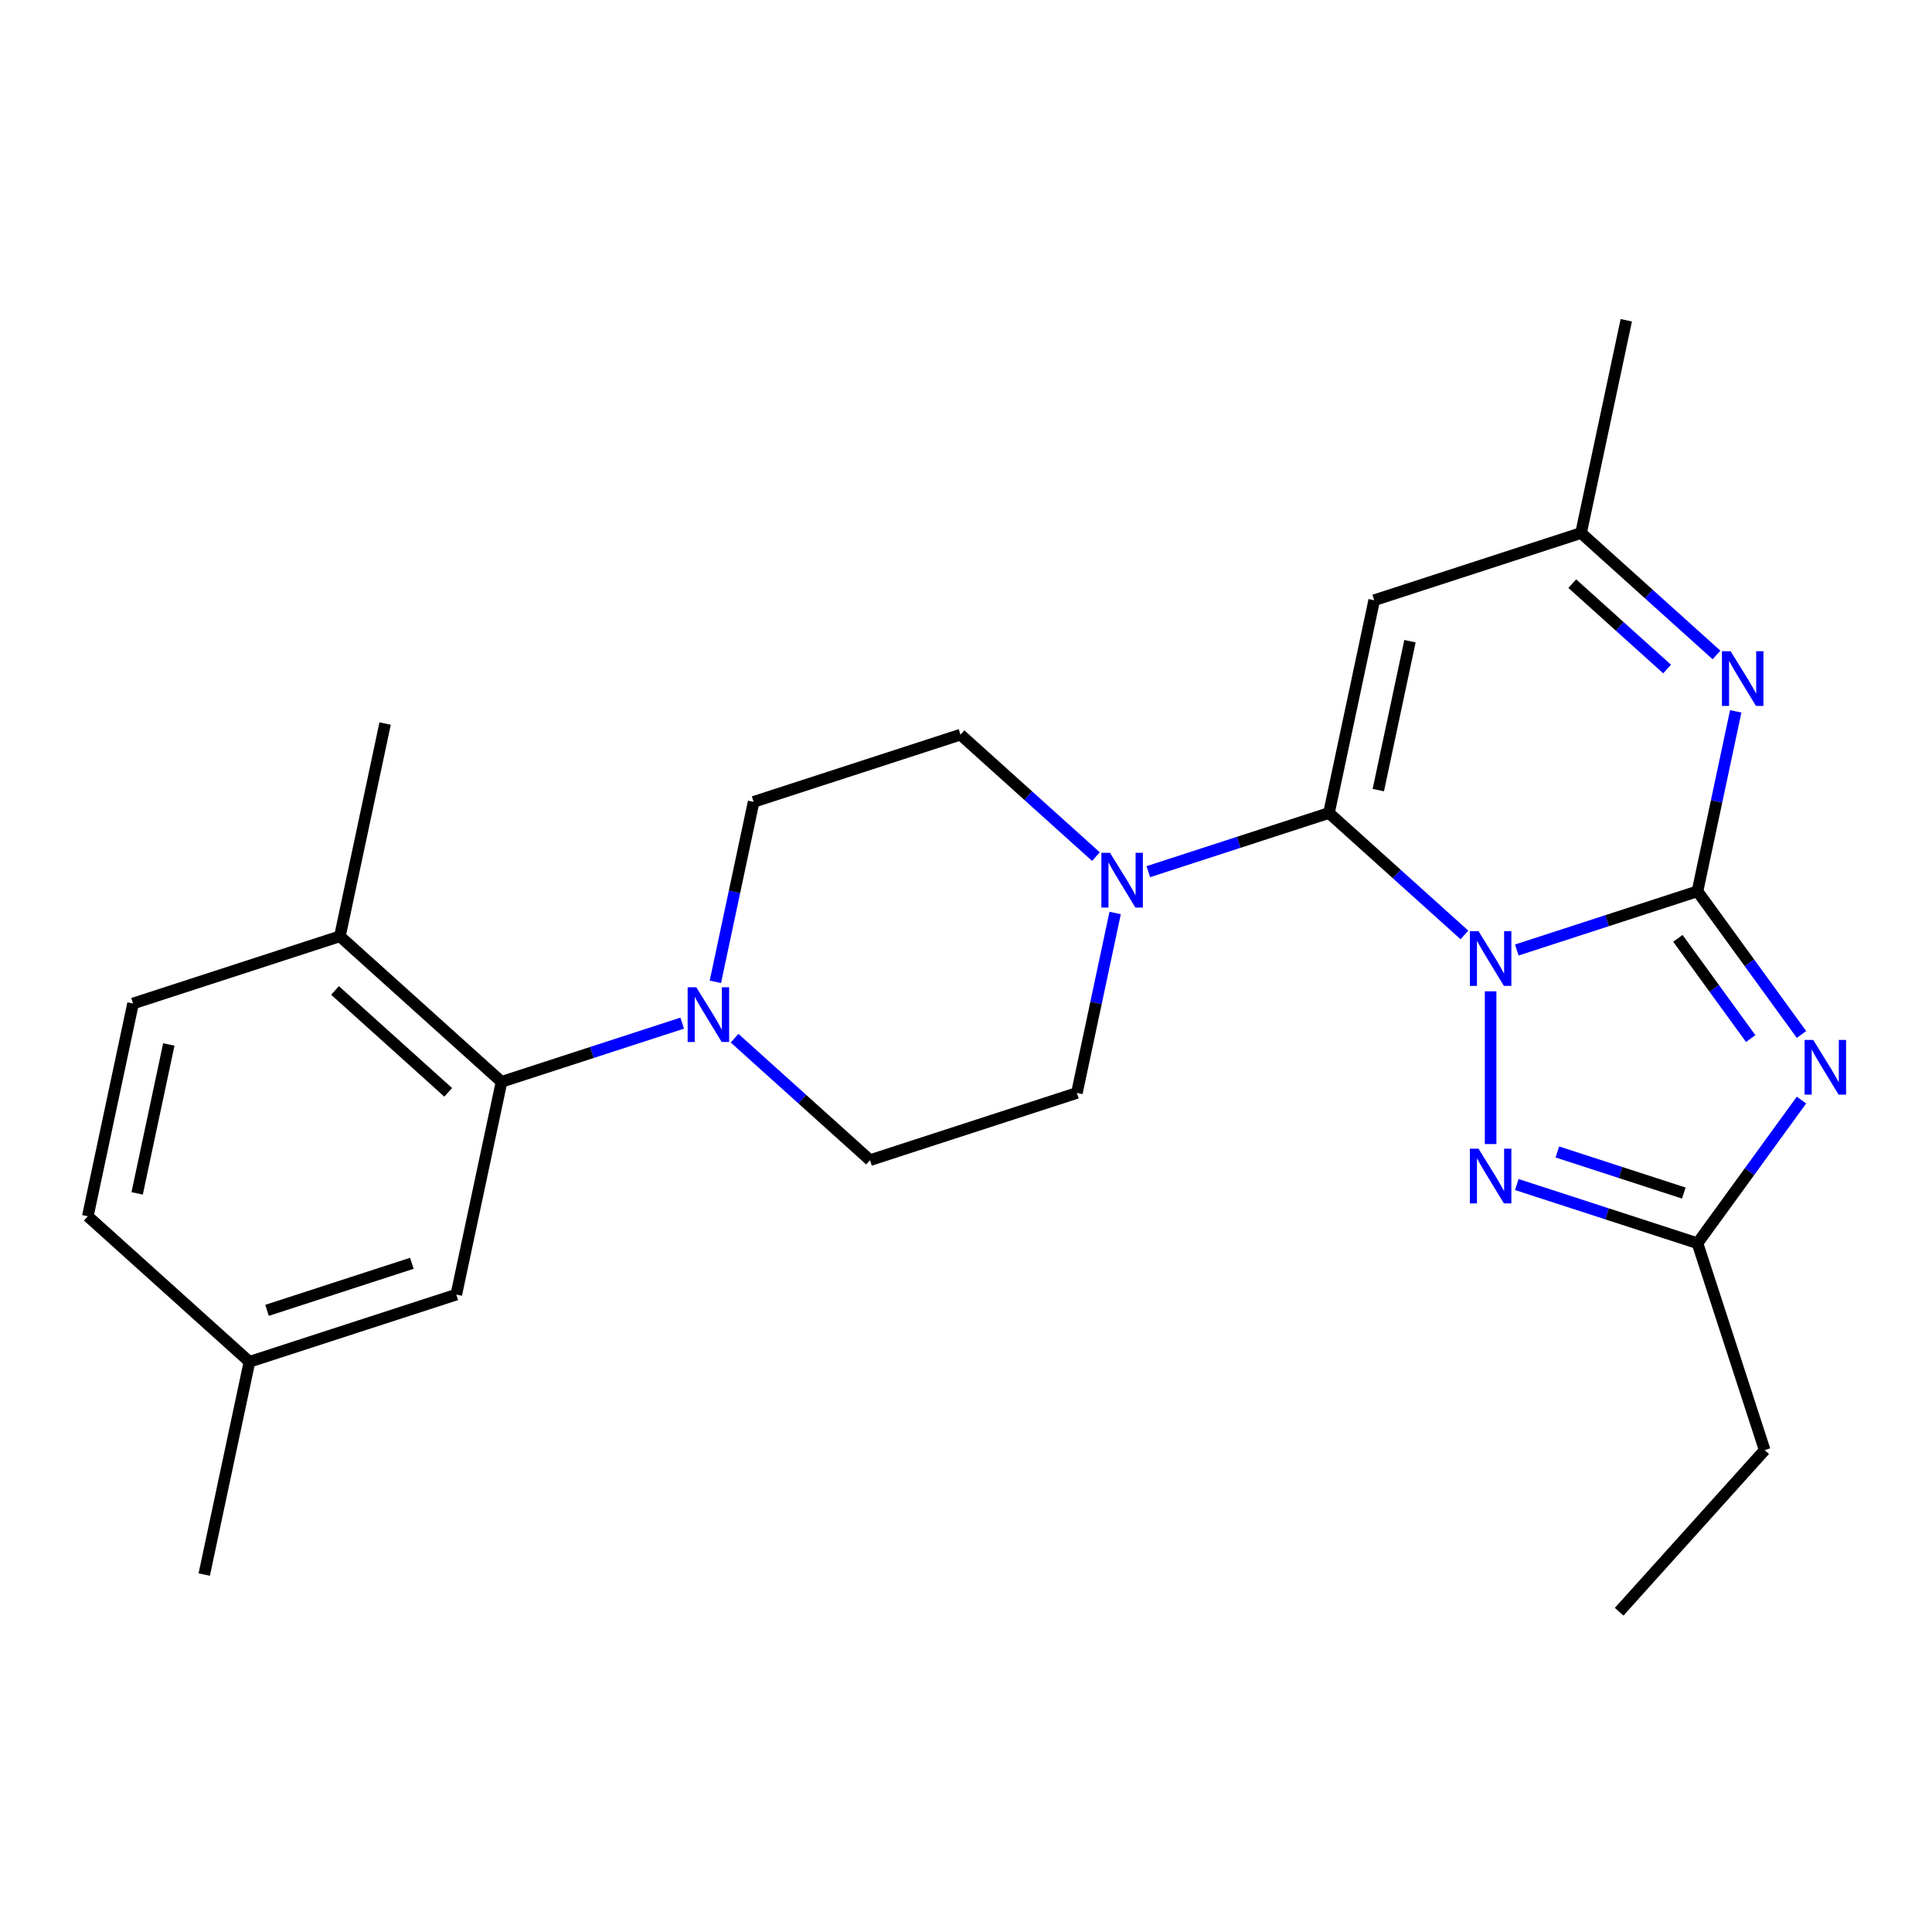 <?xml version='1.0' encoding='iso-8859-1'?>
<svg version='1.1' baseProfile='full'
              xmlns='http://www.w3.org/2000/svg'
                      xmlns:rdkit='http://www.rdkit.org/xml'
                      xmlns:xlink='http://www.w3.org/1999/xlink'
                  xml:space='preserve'
width='1000px' height='1000px' viewBox='0 0 1000 1000'>
<!-- END OF HEADER -->
<rect style='opacity:1.0;fill:#FFFFFF;stroke:none' width='1000' height='1000' x='0' y='0'> </rect>
<path class='bond-0' d='M 785.094,491.724 L 831.852,476.532' style='fill:none;fill-rule:evenodd;stroke:#0000FF;stroke-width:6px;stroke-linecap:butt;stroke-linejoin:miter;stroke-opacity:1' />
<path class='bond-0' d='M 831.852,476.532 L 878.61,461.339' style='fill:none;fill-rule:evenodd;stroke:#000000;stroke-width:6px;stroke-linecap:butt;stroke-linejoin:miter;stroke-opacity:1' />
<path class='bond-1' d='M 757.985,483.924 L 722.931,452.361' style='fill:none;fill-rule:evenodd;stroke:#0000FF;stroke-width:6px;stroke-linecap:butt;stroke-linejoin:miter;stroke-opacity:1' />
<path class='bond-1' d='M 722.931,452.361 L 687.876,420.798' style='fill:none;fill-rule:evenodd;stroke:#000000;stroke-width:6px;stroke-linecap:butt;stroke-linejoin:miter;stroke-opacity:1' />
<path class='bond-3' d='M 771.54,513.103 L 771.54,592.159' style='fill:none;fill-rule:evenodd;stroke:#0000FF;stroke-width:6px;stroke-linecap:butt;stroke-linejoin:miter;stroke-opacity:1' />
<path class='bond-2' d='M 878.61,461.339 L 905.53,498.392' style='fill:none;fill-rule:evenodd;stroke:#000000;stroke-width:6px;stroke-linecap:butt;stroke-linejoin:miter;stroke-opacity:1' />
<path class='bond-2' d='M 905.53,498.392 L 932.45,535.444' style='fill:none;fill-rule:evenodd;stroke:#0000FF;stroke-width:6px;stroke-linecap:butt;stroke-linejoin:miter;stroke-opacity:1' />
<path class='bond-2' d='M 868.47,485.69 L 887.314,511.626' style='fill:none;fill-rule:evenodd;stroke:#000000;stroke-width:6px;stroke-linecap:butt;stroke-linejoin:miter;stroke-opacity:1' />
<path class='bond-2' d='M 887.314,511.626 L 906.158,537.563' style='fill:none;fill-rule:evenodd;stroke:#0000FF;stroke-width:6px;stroke-linecap:butt;stroke-linejoin:miter;stroke-opacity:1' />
<path class='bond-4' d='M 878.61,461.339 L 888.509,414.767' style='fill:none;fill-rule:evenodd;stroke:#000000;stroke-width:6px;stroke-linecap:butt;stroke-linejoin:miter;stroke-opacity:1' />
<path class='bond-4' d='M 888.509,414.767 L 898.409,368.194' style='fill:none;fill-rule:evenodd;stroke:#0000FF;stroke-width:6px;stroke-linecap:butt;stroke-linejoin:miter;stroke-opacity:1' />
<path class='bond-5' d='M 687.876,420.798 L 711.283,310.677' style='fill:none;fill-rule:evenodd;stroke:#000000;stroke-width:6px;stroke-linecap:butt;stroke-linejoin:miter;stroke-opacity:1' />
<path class='bond-5' d='M 713.411,408.961 L 729.796,331.877' style='fill:none;fill-rule:evenodd;stroke:#000000;stroke-width:6px;stroke-linecap:butt;stroke-linejoin:miter;stroke-opacity:1' />
<path class='bond-7' d='M 687.876,420.798 L 641.118,435.99' style='fill:none;fill-rule:evenodd;stroke:#000000;stroke-width:6px;stroke-linecap:butt;stroke-linejoin:miter;stroke-opacity:1' />
<path class='bond-7' d='M 641.118,435.99 L 594.36,451.183' style='fill:none;fill-rule:evenodd;stroke:#0000FF;stroke-width:6px;stroke-linecap:butt;stroke-linejoin:miter;stroke-opacity:1' />
<path class='bond-25' d='M 932.45,569.393 L 905.53,606.446' style='fill:none;fill-rule:evenodd;stroke:#0000FF;stroke-width:6px;stroke-linecap:butt;stroke-linejoin:miter;stroke-opacity:1' />
<path class='bond-25' d='M 905.53,606.446 L 878.61,643.498' style='fill:none;fill-rule:evenodd;stroke:#000000;stroke-width:6px;stroke-linecap:butt;stroke-linejoin:miter;stroke-opacity:1' />
<path class='bond-6' d='M 785.094,613.113 L 831.852,628.306' style='fill:none;fill-rule:evenodd;stroke:#0000FF;stroke-width:6px;stroke-linecap:butt;stroke-linejoin:miter;stroke-opacity:1' />
<path class='bond-6' d='M 831.852,628.306 L 878.61,643.498' style='fill:none;fill-rule:evenodd;stroke:#000000;stroke-width:6px;stroke-linecap:butt;stroke-linejoin:miter;stroke-opacity:1' />
<path class='bond-6' d='M 806.079,596.257 L 838.81,606.892' style='fill:none;fill-rule:evenodd;stroke:#0000FF;stroke-width:6px;stroke-linecap:butt;stroke-linejoin:miter;stroke-opacity:1' />
<path class='bond-6' d='M 838.81,606.892 L 871.54,617.526' style='fill:none;fill-rule:evenodd;stroke:#000000;stroke-width:6px;stroke-linecap:butt;stroke-linejoin:miter;stroke-opacity:1' />
<path class='bond-26' d='M 888.462,339.015 L 853.408,307.451' style='fill:none;fill-rule:evenodd;stroke:#0000FF;stroke-width:6px;stroke-linecap:butt;stroke-linejoin:miter;stroke-opacity:1' />
<path class='bond-26' d='M 853.408,307.451 L 818.353,275.888' style='fill:none;fill-rule:evenodd;stroke:#000000;stroke-width:6px;stroke-linecap:butt;stroke-linejoin:miter;stroke-opacity:1' />
<path class='bond-26' d='M 862.88,346.278 L 838.341,324.184' style='fill:none;fill-rule:evenodd;stroke:#0000FF;stroke-width:6px;stroke-linecap:butt;stroke-linejoin:miter;stroke-opacity:1' />
<path class='bond-26' d='M 838.341,324.184 L 813.803,302.09' style='fill:none;fill-rule:evenodd;stroke:#000000;stroke-width:6px;stroke-linecap:butt;stroke-linejoin:miter;stroke-opacity:1' />
<path class='bond-10' d='M 711.283,310.677 L 818.353,275.888' style='fill:none;fill-rule:evenodd;stroke:#000000;stroke-width:6px;stroke-linecap:butt;stroke-linejoin:miter;stroke-opacity:1' />
<path class='bond-20' d='M 878.61,643.498 L 913.399,750.568' style='fill:none;fill-rule:evenodd;stroke:#000000;stroke-width:6px;stroke-linecap:butt;stroke-linejoin:miter;stroke-opacity:1' />
<path class='bond-11' d='M 567.251,443.382 L 532.197,411.819' style='fill:none;fill-rule:evenodd;stroke:#0000FF;stroke-width:6px;stroke-linecap:butt;stroke-linejoin:miter;stroke-opacity:1' />
<path class='bond-11' d='M 532.197,411.819 L 497.142,380.256' style='fill:none;fill-rule:evenodd;stroke:#000000;stroke-width:6px;stroke-linecap:butt;stroke-linejoin:miter;stroke-opacity:1' />
<path class='bond-12' d='M 577.198,472.561 L 567.298,519.134' style='fill:none;fill-rule:evenodd;stroke:#0000FF;stroke-width:6px;stroke-linecap:butt;stroke-linejoin:miter;stroke-opacity:1' />
<path class='bond-12' d='M 567.298,519.134 L 557.399,565.707' style='fill:none;fill-rule:evenodd;stroke:#000000;stroke-width:6px;stroke-linecap:butt;stroke-linejoin:miter;stroke-opacity:1' />
<path class='bond-8' d='M 380.22,537.37 L 415.274,568.933' style='fill:none;fill-rule:evenodd;stroke:#0000FF;stroke-width:6px;stroke-linecap:butt;stroke-linejoin:miter;stroke-opacity:1' />
<path class='bond-8' d='M 415.274,568.933 L 450.329,600.496' style='fill:none;fill-rule:evenodd;stroke:#000000;stroke-width:6px;stroke-linecap:butt;stroke-linejoin:miter;stroke-opacity:1' />
<path class='bond-9' d='M 353.111,529.57 L 306.353,544.762' style='fill:none;fill-rule:evenodd;stroke:#0000FF;stroke-width:6px;stroke-linecap:butt;stroke-linejoin:miter;stroke-opacity:1' />
<path class='bond-9' d='M 306.353,544.762 L 259.595,559.955' style='fill:none;fill-rule:evenodd;stroke:#000000;stroke-width:6px;stroke-linecap:butt;stroke-linejoin:miter;stroke-opacity:1' />
<path class='bond-27' d='M 370.273,508.191 L 380.173,461.618' style='fill:none;fill-rule:evenodd;stroke:#0000FF;stroke-width:6px;stroke-linecap:butt;stroke-linejoin:miter;stroke-opacity:1' />
<path class='bond-27' d='M 380.173,461.618 L 390.072,415.045' style='fill:none;fill-rule:evenodd;stroke:#000000;stroke-width:6px;stroke-linecap:butt;stroke-linejoin:miter;stroke-opacity:1' />
<path class='bond-13' d='M 259.595,559.955 L 175.932,484.624' style='fill:none;fill-rule:evenodd;stroke:#000000;stroke-width:6px;stroke-linecap:butt;stroke-linejoin:miter;stroke-opacity:1' />
<path class='bond-13' d='M 231.979,565.388 L 173.415,512.656' style='fill:none;fill-rule:evenodd;stroke:#000000;stroke-width:6px;stroke-linecap:butt;stroke-linejoin:miter;stroke-opacity:1' />
<path class='bond-16' d='M 259.595,559.955 L 236.188,670.075' style='fill:none;fill-rule:evenodd;stroke:#000000;stroke-width:6px;stroke-linecap:butt;stroke-linejoin:miter;stroke-opacity:1' />
<path class='bond-21' d='M 818.353,275.888 L 841.76,165.768' style='fill:none;fill-rule:evenodd;stroke:#000000;stroke-width:6px;stroke-linecap:butt;stroke-linejoin:miter;stroke-opacity:1' />
<path class='bond-14' d='M 497.142,380.256 L 390.072,415.045' style='fill:none;fill-rule:evenodd;stroke:#000000;stroke-width:6px;stroke-linecap:butt;stroke-linejoin:miter;stroke-opacity:1' />
<path class='bond-15' d='M 557.399,565.707 L 450.329,600.496' style='fill:none;fill-rule:evenodd;stroke:#000000;stroke-width:6px;stroke-linecap:butt;stroke-linejoin:miter;stroke-opacity:1' />
<path class='bond-17' d='M 175.932,484.624 L 68.861,519.413' style='fill:none;fill-rule:evenodd;stroke:#000000;stroke-width:6px;stroke-linecap:butt;stroke-linejoin:miter;stroke-opacity:1' />
<path class='bond-22' d='M 175.932,484.624 L 199.338,374.503' style='fill:none;fill-rule:evenodd;stroke:#000000;stroke-width:6px;stroke-linecap:butt;stroke-linejoin:miter;stroke-opacity:1' />
<path class='bond-18' d='M 236.188,670.075 L 129.118,704.864' style='fill:none;fill-rule:evenodd;stroke:#000000;stroke-width:6px;stroke-linecap:butt;stroke-linejoin:miter;stroke-opacity:1' />
<path class='bond-18' d='M 213.17,653.879 L 138.221,678.232' style='fill:none;fill-rule:evenodd;stroke:#000000;stroke-width:6px;stroke-linecap:butt;stroke-linejoin:miter;stroke-opacity:1' />
<path class='bond-28' d='M 68.861,519.413 L 45.455,629.533' style='fill:none;fill-rule:evenodd;stroke:#000000;stroke-width:6px;stroke-linecap:butt;stroke-linejoin:miter;stroke-opacity:1' />
<path class='bond-28' d='M 87.374,540.612 L 70.99,617.696' style='fill:none;fill-rule:evenodd;stroke:#000000;stroke-width:6px;stroke-linecap:butt;stroke-linejoin:miter;stroke-opacity:1' />
<path class='bond-19' d='M 129.118,704.864 L 45.455,629.533' style='fill:none;fill-rule:evenodd;stroke:#000000;stroke-width:6px;stroke-linecap:butt;stroke-linejoin:miter;stroke-opacity:1' />
<path class='bond-23' d='M 129.118,704.864 L 105.711,814.984' style='fill:none;fill-rule:evenodd;stroke:#000000;stroke-width:6px;stroke-linecap:butt;stroke-linejoin:miter;stroke-opacity:1' />
<path class='bond-24' d='M 913.399,750.568 L 838.068,834.232' style='fill:none;fill-rule:evenodd;stroke:#000000;stroke-width:6px;stroke-linecap:butt;stroke-linejoin:miter;stroke-opacity:1' />
<path  class='atom-0' d='M 765.28 481.969
L 774.56 496.969
Q 775.48 498.449, 776.96 501.129
Q 778.44 503.809, 778.52 503.969
L 778.52 481.969
L 782.28 481.969
L 782.28 510.289
L 778.4 510.289
L 768.44 493.889
Q 767.28 491.969, 766.04 489.769
Q 764.84 487.569, 764.48 486.889
L 764.48 510.289
L 760.8 510.289
L 760.8 481.969
L 765.28 481.969
' fill='#0000FF'/>
<path  class='atom-3' d='M 938.523 538.259
L 947.803 553.259
Q 948.723 554.739, 950.203 557.419
Q 951.683 560.099, 951.763 560.259
L 951.763 538.259
L 955.523 538.259
L 955.523 566.579
L 951.643 566.579
L 941.683 550.179
Q 940.523 548.259, 939.283 546.059
Q 938.083 543.859, 937.723 543.179
L 937.723 566.579
L 934.043 566.579
L 934.043 538.259
L 938.523 538.259
' fill='#0000FF'/>
<path  class='atom-4' d='M 765.28 594.549
L 774.56 609.549
Q 775.48 611.029, 776.96 613.709
Q 778.44 616.389, 778.52 616.549
L 778.52 594.549
L 782.28 594.549
L 782.28 622.869
L 778.4 622.869
L 768.44 606.469
Q 767.28 604.549, 766.04 602.349
Q 764.84 600.149, 764.48 599.469
L 764.48 622.869
L 760.8 622.869
L 760.8 594.549
L 765.28 594.549
' fill='#0000FF'/>
<path  class='atom-5' d='M 895.757 337.059
L 905.037 352.059
Q 905.957 353.539, 907.437 356.219
Q 908.917 358.899, 908.997 359.059
L 908.997 337.059
L 912.757 337.059
L 912.757 365.379
L 908.877 365.379
L 898.917 348.979
Q 897.757 347.059, 896.517 344.859
Q 895.317 342.659, 894.957 341.979
L 894.957 365.379
L 891.277 365.379
L 891.277 337.059
L 895.757 337.059
' fill='#0000FF'/>
<path  class='atom-8' d='M 574.546 441.427
L 583.826 456.427
Q 584.746 457.907, 586.226 460.587
Q 587.706 463.267, 587.786 463.427
L 587.786 441.427
L 591.546 441.427
L 591.546 469.747
L 587.666 469.747
L 577.706 453.347
Q 576.546 451.427, 575.306 449.227
Q 574.106 447.027, 573.746 446.347
L 573.746 469.747
L 570.066 469.747
L 570.066 441.427
L 574.546 441.427
' fill='#0000FF'/>
<path  class='atom-9' d='M 360.405 511.005
L 369.685 526.005
Q 370.605 527.485, 372.085 530.165
Q 373.565 532.845, 373.645 533.005
L 373.645 511.005
L 377.405 511.005
L 377.405 539.325
L 373.525 539.325
L 363.565 522.925
Q 362.405 521.005, 361.165 518.805
Q 359.965 516.605, 359.605 515.925
L 359.605 539.325
L 355.925 539.325
L 355.925 511.005
L 360.405 511.005
' fill='#0000FF'/>
</svg>
